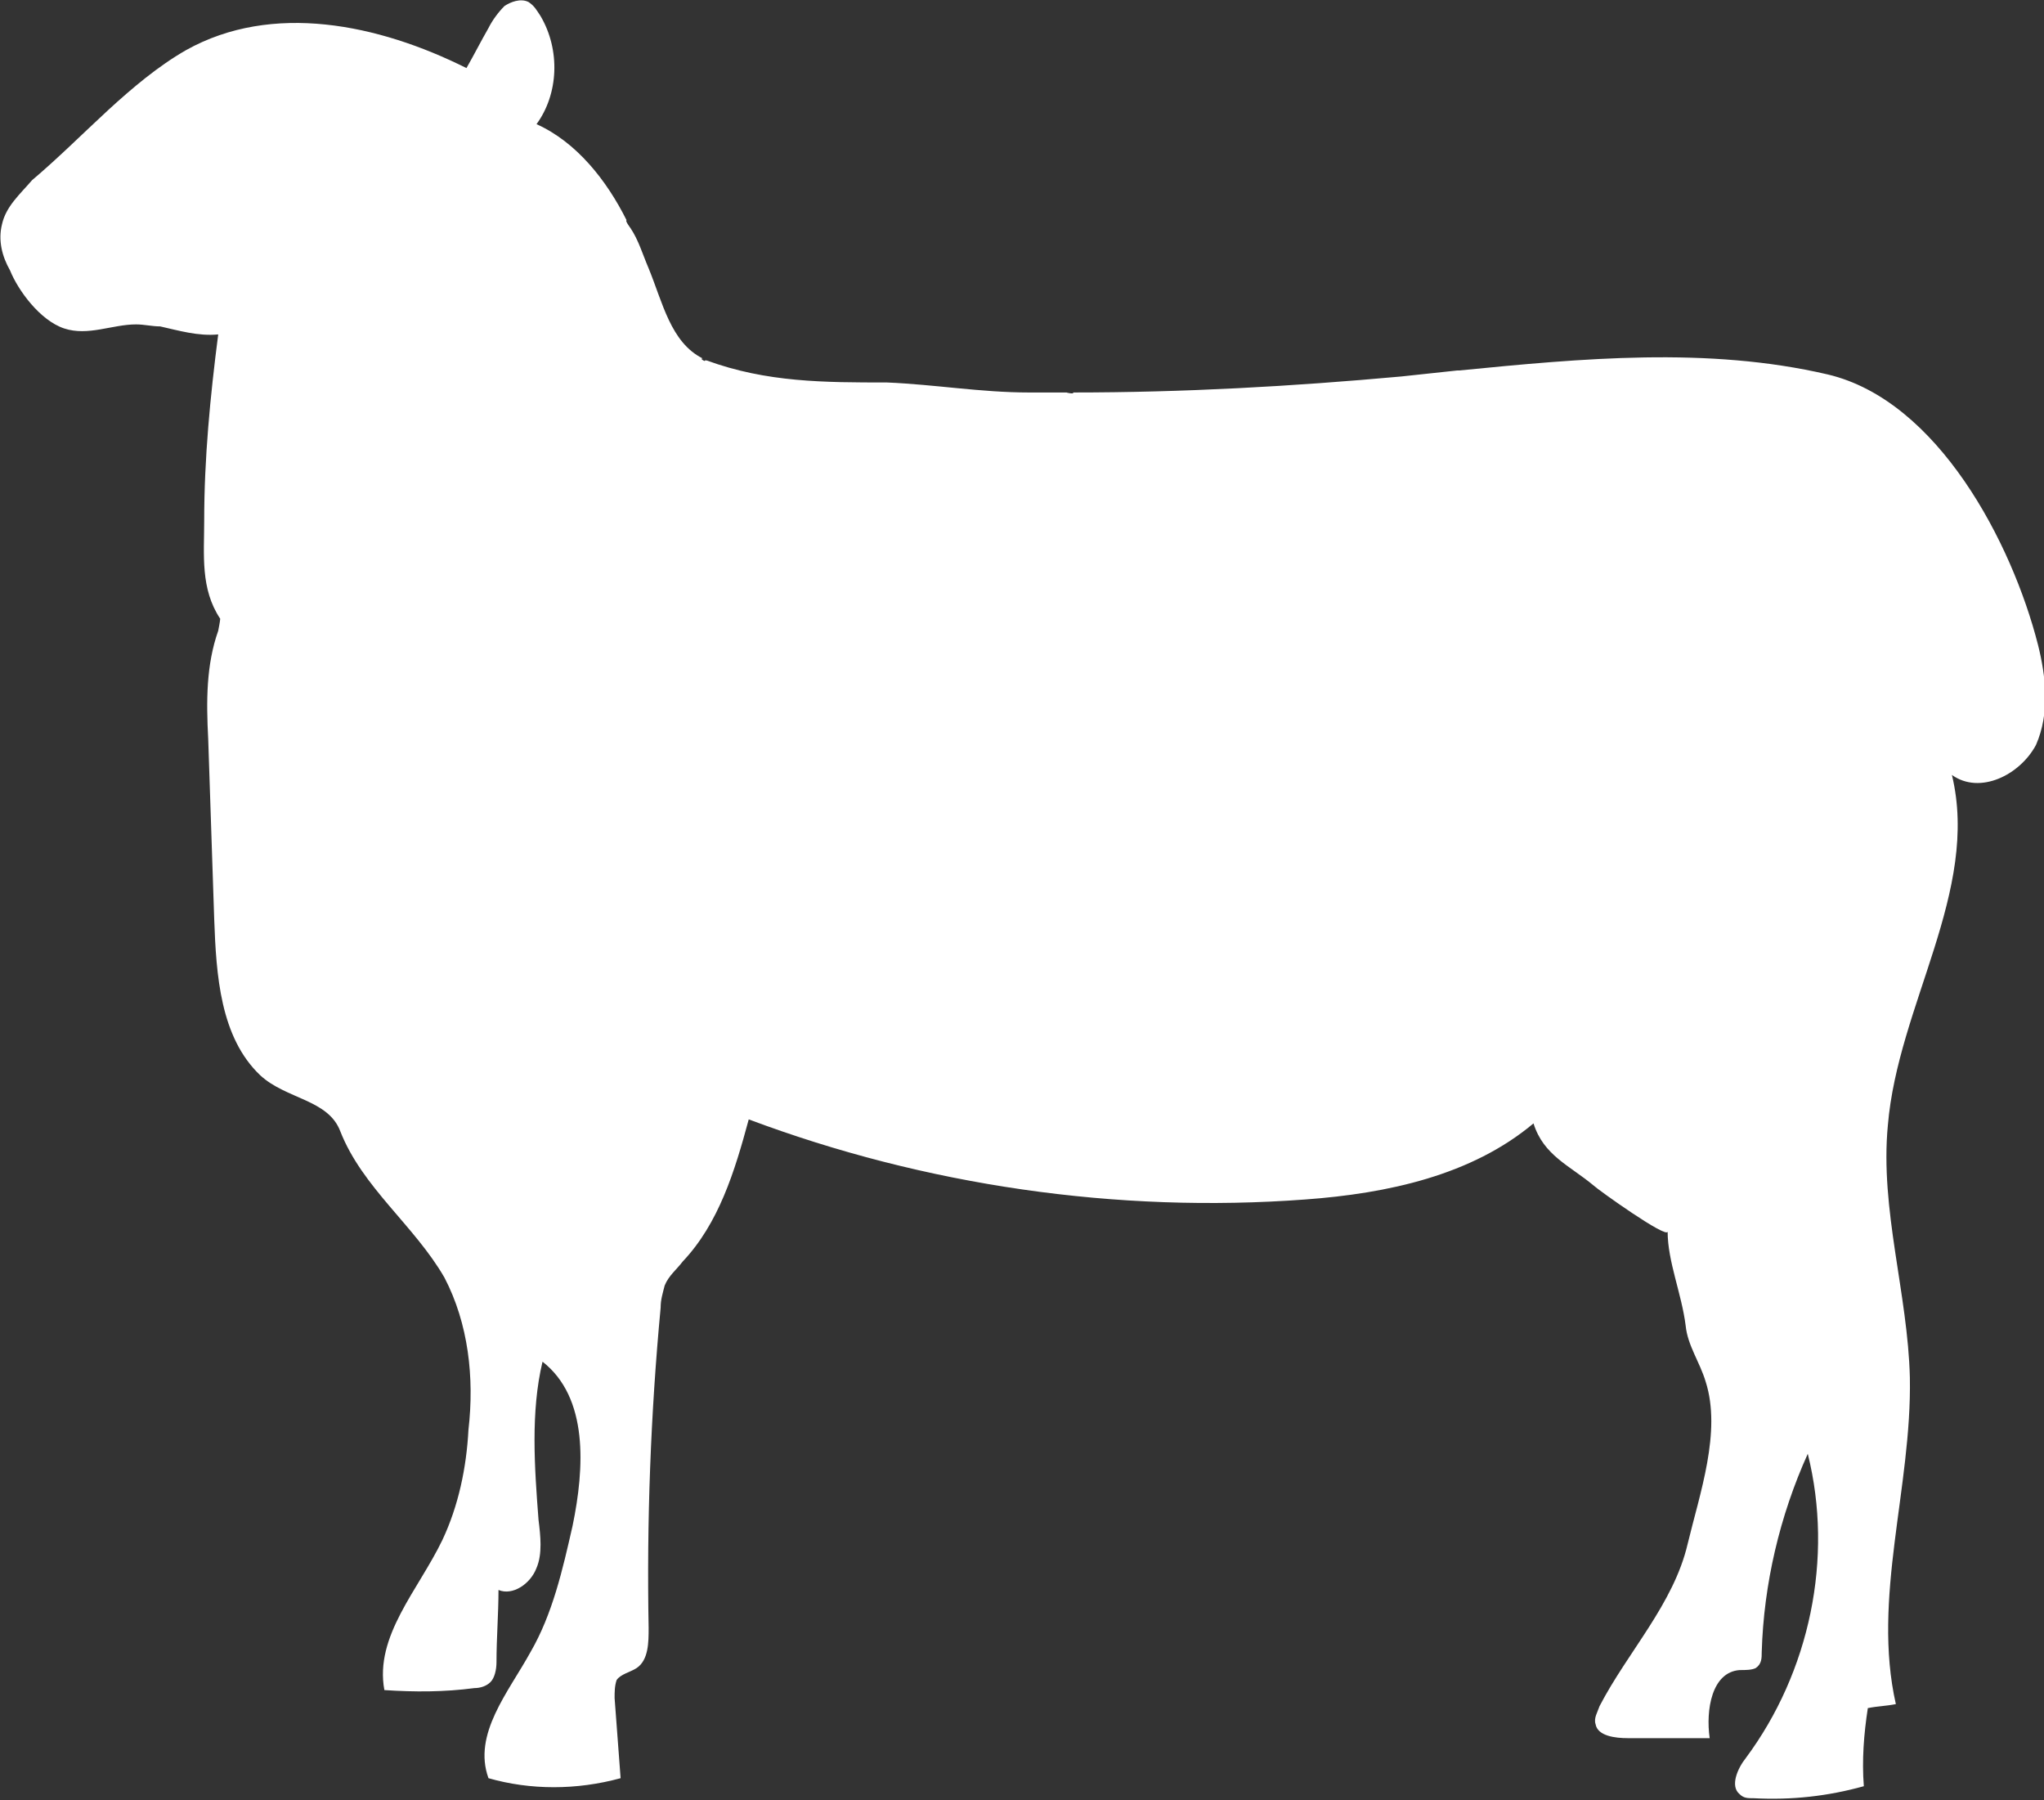 <?xml version="1.0" encoding="utf-8"?>
<!-- Generator: Adobe Illustrator 22.1.0, SVG Export Plug-In . SVG Version: 6.00 Build 0)  -->
<svg version="1.1" id="Layer_1" xmlns="http://www.w3.org/2000/svg" xmlns:xlink="http://www.w3.org/1999/xlink" x="0px" y="0px"
	 viewBox="0 0 102.1 89.9" style="enable-background:new 0 0 102.1 89.9;" xml:space="preserve">
<rect x="0" y="0" width="102.1" height="89.9" fill="#333333" stroke="none"/>
<style type="text/css">
	.st0{fill:#FFFFFF;}
</style>
<path class="st0" d="M101.8,32.2c-1.3-5.1-5-12.2-10.5-13.5c-6-1.4-12.3-0.8-18.4-0.2c0,0-0.2,0-0.1,0c-0.9,0.1-1.9,0.2-2.8,0.3
	c-5.5,0.5-10.9,0.8-16.4,0.8c0.1,0.1-0.4,0-0.3,0c-0.6,0-1.2,0-1.9,0c-2.4,0-4.7-0.4-7.1-0.5c-3.1,0-6,0-9-1.1c0,0-0.1,0-0.1,0
	c0.1,0.1-0.3-0.1-0.1-0.1c-1.6-0.8-2-2.8-2.7-4.5c-0.3-0.7-0.5-1.4-0.9-2c0,0-0.3-0.4-0.2-0.4c-1-2-2.5-3.9-4.5-4.8
	C27.9,4.7,28,2.5,27,0.8c-0.2-0.3-0.3-0.5-0.6-0.7c-0.4-0.2-0.9,0-1.2,0.2c-0.3,0.3-0.6,0.7-0.8,1.1c-0.4,0.7-0.7,1.3-1.1,2
	c-4.4-2.2-9.7-3.3-14-0.9C7.9,3.3,6.6,4.4,5.4,5.5C4.1,6.7,2.9,7.9,1.6,9C1,9.7,0.3,10.3,0.1,11.2c-0.2,0.8,0,1.6,0.4,2.3
	C0.9,14.5,2,16,3.2,16.4c1.2,0.4,2.4-0.2,3.6-0.2c0.4,0,0.8,0.1,1.2,0.1c0.9,0.2,1.9,0.5,2.9,0.4c-0.4,3.1-0.7,6.2-0.7,9.3
	c0,1.7-0.2,3.4,0.8,4.9c0,0.1-0.1,0.6-0.1,0.6c-0.6,1.7-0.6,3.5-0.5,5.4c0.1,3,0.2,6,0.3,9c0.1,2.8,0.3,5.9,2.3,7.8
	c1.3,1.2,3.4,1.2,4,2.8c1.1,2.8,3.7,4.7,5.2,7.3c1.2,2.3,1.5,5,1.2,7.6c-0.1,1.9-0.5,3.8-1.3,5.5c-1.2,2.5-3.4,4.8-2.9,7.5
	c1.5,0.1,3,0.1,4.5-0.1c0.3,0,0.6-0.1,0.8-0.3c0.2-0.2,0.3-0.6,0.3-1c0-1.2,0.1-2.4,0.1-3.6c0.7,0.3,1.6-0.3,1.9-1.1
	c0.3-0.7,0.2-1.6,0.1-2.4c-0.2-2.6-0.4-5.4,0.2-7.9c2.3,1.8,2.1,5.3,1.5,8.2c-0.5,2.2-1,4.4-2.1,6.3c-1.1,2-2.9,4.1-2.1,6.3
	c2.1,0.6,4.4,0.6,6.6,0c-0.1-1.3-0.2-2.7-0.3-4c0-0.3,0-0.6,0.1-0.9c0.2-0.3,0.7-0.4,1-0.6c0.6-0.4,0.6-1.3,0.6-2
	c-0.1-5.3,0.1-10.7,0.6-16c0-0.4,0.1-0.7,0.2-1.1c0.2-0.5,0.6-0.8,0.9-1.2c1.8-1.9,2.6-4.5,3.3-7.1c8.8,3.3,18.4,4.7,27.8,4
	c4.1-0.3,8.3-1.2,11.4-3.8c0.5,1.6,1.8,2.1,3,3.1c0.2,0.2,3.7,2.7,3.7,2.3c0,1.5,0.7,3.1,0.9,4.7c0.1,1,0.7,1.8,1,2.8
	c0.8,2.5-0.3,5.6-0.9,8.1c-0.7,3-3,5.4-4.4,8.1c-0.1,0.3-0.3,0.6-0.2,0.9c0.1,0.6,1,0.7,1.6,0.7c1.4,0,2.8,0,4.1,0
	c-0.2-1.4,0.1-3.3,1.5-3.4c0.3,0,0.6,0,0.8-0.1c0.3-0.2,0.3-0.5,0.3-0.8c0.1-3.4,0.9-6.8,2.3-9.9c1.3,5.2,0.1,10.9-3.1,15.2
	c-0.4,0.5-0.8,1.4-0.3,1.8c0.2,0.2,0.4,0.2,0.7,0.2c1.9,0.1,3.7-0.1,5.5-0.6c-0.1-1.3,0-2.6,0.2-3.9c0.5-0.1,0.9-0.1,1.4-0.2
	c-1.2-5.3,0.8-10.8,0.7-16.3c-0.1-4.2-1.5-8.4-1.1-12.6c0.5-6,4.6-11.7,3.2-17.5c1.4,1,3.4,0,4.2-1.5
	C102.4,35.6,102.2,33.8,101.8,32.2z"/>
</svg>
